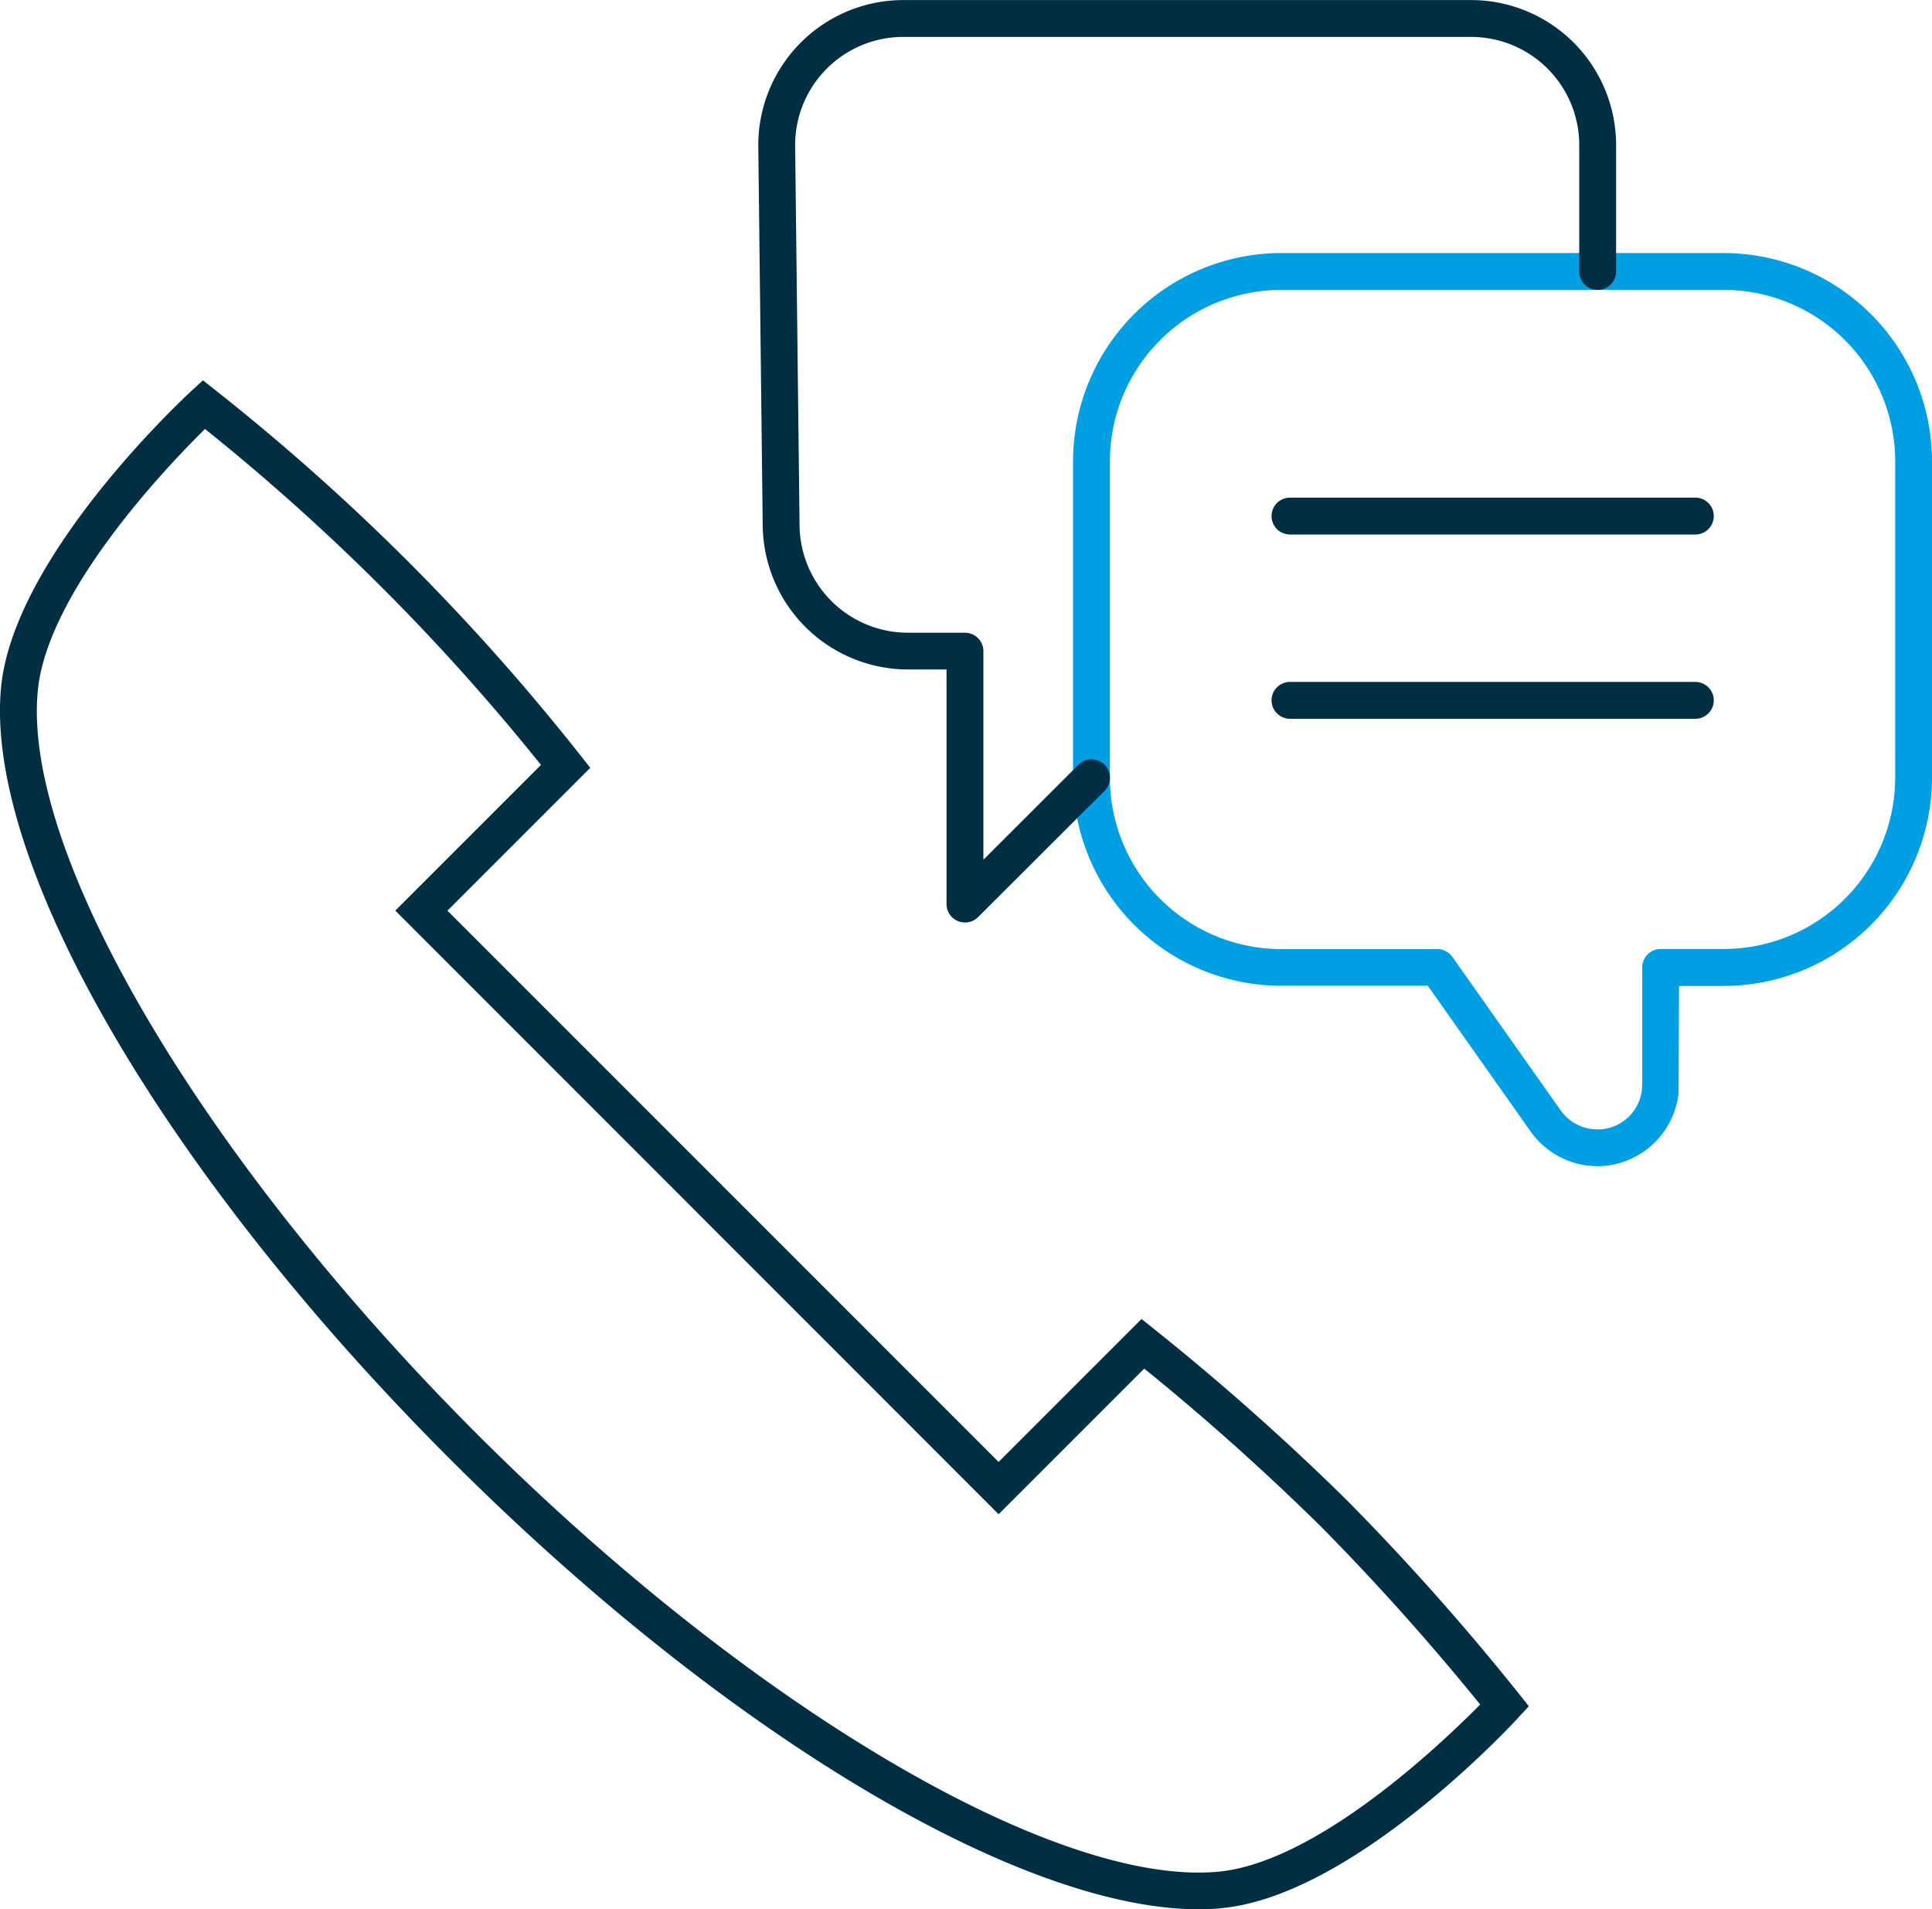 <svg xmlns="http://www.w3.org/2000/svg" id="ed13399a-02e5-41b7-b46a-bcaee38be91f" data-name="Calque 1" viewBox="0 0 52.424 51.805"><title>contact-general</title><g id="ecf5ad0b-28f9-484c-8516-66f5cd2d46d5" data-name="Groupe 4760"><path d="M34.309,53.9c-4.869,0-12.9-4.8-20.308-12.213C6.271,33.961,1.375,25.552,1.815,20.766c.33-3.573,4.969-7.879,5.166-8.06l.314-.289.334.264a59.925,59.925,0,0,1,9.9,9.9l.276.349-3.876,3.876L28.885,41.763l3.878-3.878.349.279a67.392,67.392,0,0,1,5.24,4.655l0,0a66.966,66.966,0,0,1,4.653,5.236l.267.336-.29.315c-.181.2-4.487,4.836-8.059,5.165C34.727,53.894,34.521,53.9,34.309,53.9ZM7.351,13.737C6.323,14.75,3.06,18.16,2.812,20.857,2.4,25.294,7.3,33.569,14.708,40.982s15.693,12.3,20.126,11.9c2.7-.248,6.1-3.508,7.118-4.537-1.352-1.669-2.8-3.287-4.306-4.814-1.523-1.5-3.139-2.949-4.81-4.3l-3.951,3.951L12.514,26.805l3.953-3.953A58.991,58.991,0,0,0,7.351,13.737Z" transform="translate(-1.788 -2.098)" fill="#002f44"></path></g><g id="abc185b6-7415-4564-96a6-3f1ff59d2730" data-name="thread"><path d="M45.137,33.74l-.239-.013a2.242,2.242,0,0,1-1.573-.923l-2.794-3.96H36.554A5.655,5.655,0,0,1,30.905,23.2V14.613a5.655,5.655,0,0,1,5.649-5.649H48.568a5.656,5.656,0,0,1,5.644,5.649V23.2a5.655,5.655,0,0,1-5.65,5.649H47.348l-.013,2.909A2.224,2.224,0,0,1,45.137,33.74ZM36.554,9.964a4.654,4.654,0,0,0-4.649,4.649V23.2a4.654,4.654,0,0,0,4.649,4.649H40.79a.5.5,0,0,1,.408.212l2.944,4.171a1.218,1.218,0,0,0,.846.5l.178.01a1.212,1.212,0,0,0,1.174-1.075l.009-.171v-3.15a.5.5,0,0,1,.5-.5h1.714a4.655,4.655,0,0,0,4.65-4.649V14.613a4.655,4.655,0,0,0-4.645-4.649Z" transform="translate(-1.788 -2.098)" fill="#009ee3"></path><path d="M27.972,27.127a.513.513,0,0,1-.192-.038.5.5,0,0,1-.308-.462V20.262H26.417a3.947,3.947,0,0,1-3.933-3.887l-.12-10.3A3.938,3.938,0,0,1,26.25,2.1H41.707A3.935,3.935,0,0,1,45.64,6.026V9.464a.5.5,0,0,1-1,0V6.031A2.935,2.935,0,0,0,41.707,3.1H26.256a2.935,2.935,0,0,0-2.892,2.965l.12,10.3a2.943,2.943,0,0,0,2.933,2.9h1.555a.5.5,0,0,1,.5.5v5.659l2.58-2.577a.5.5,0,0,1,.707.708l-3.434,3.429A.5.5,0,0,1,27.972,27.127Z" transform="translate(-1.788 -2.098)" fill="#002f44"></path><path d="M47.791,16.6h-11a.5.5,0,0,1,0-1h11a.5.5,0,1,1,0,1Z" transform="translate(-1.788 -2.098)" fill="#002f44"></path><path d="M47.791,21.6h-11a.5.5,0,0,1,0-1h11a.5.5,0,0,1,0,1Z" transform="translate(-1.788 -2.098)" fill="#002f44"></path></g></svg>